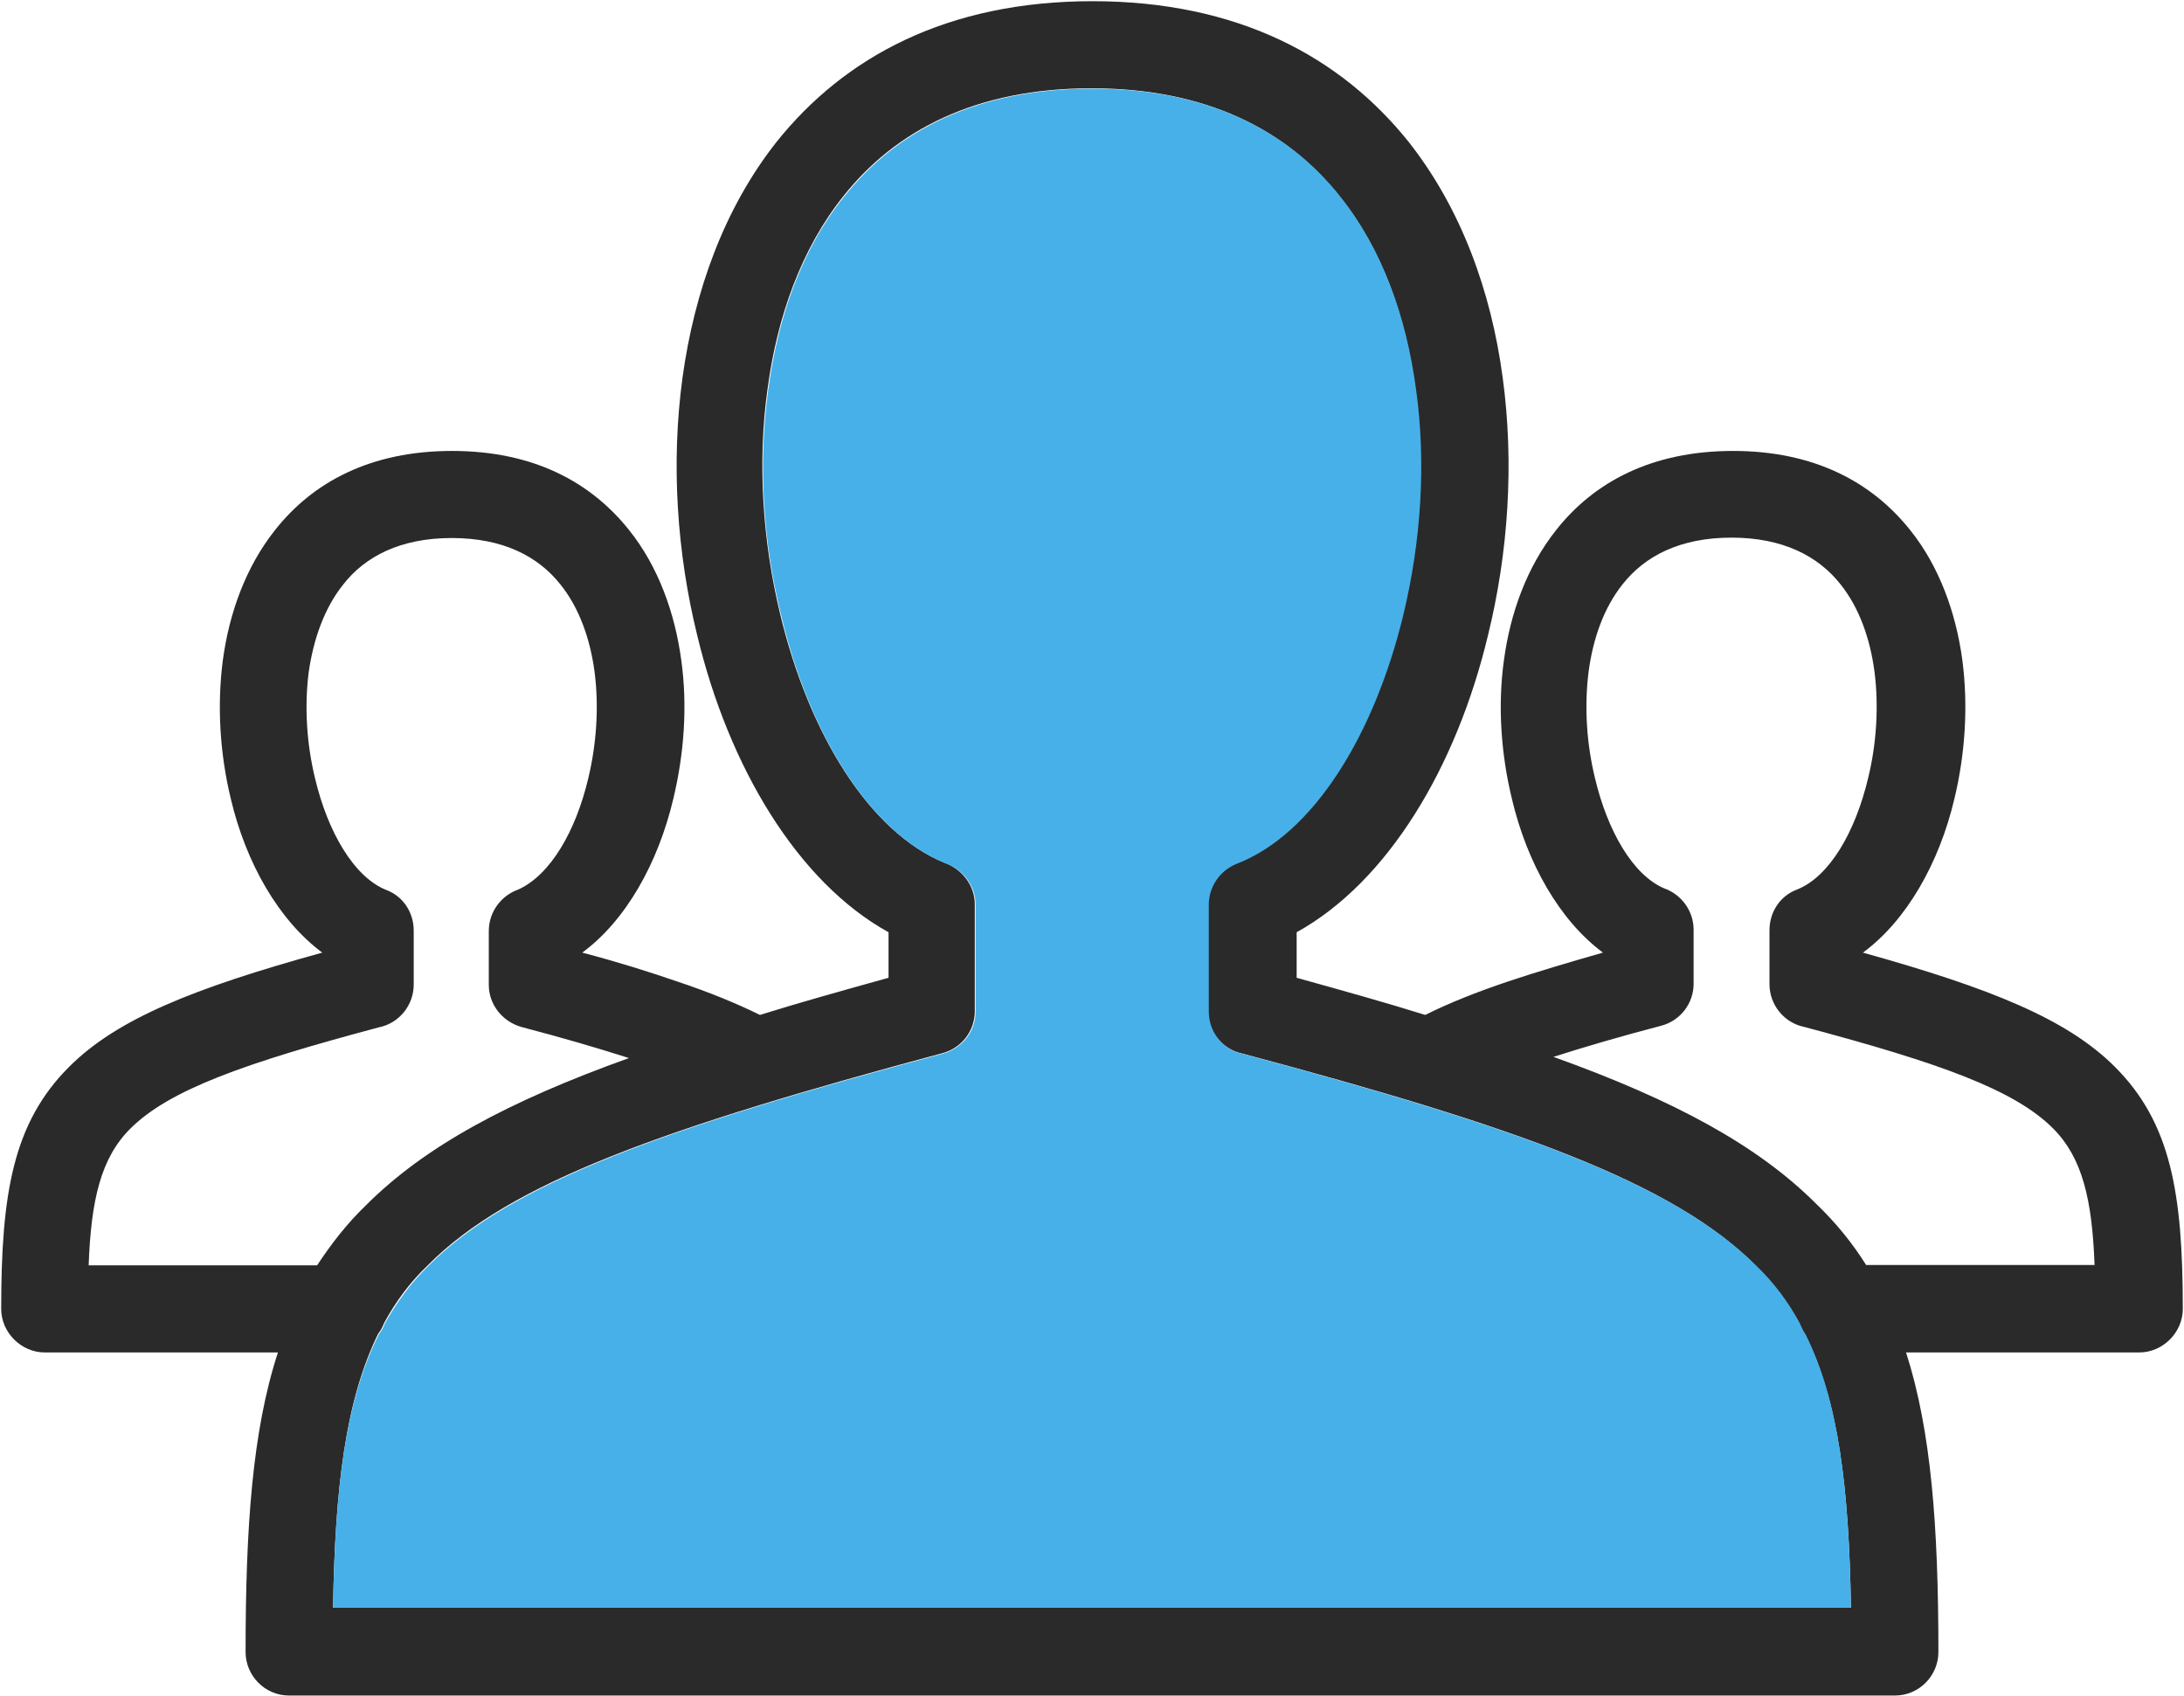 <?xml version="1.0" encoding="utf-8"?>
<!-- Generator: Adobe Illustrator 28.2.0, SVG Export Plug-In . SVG Version: 6.00 Build 0)  -->
<svg version="1.1"
	 id="Réteg_1" text-rendering="geometricPrecision" image-rendering="optimizeQuality" shape-rendering="geometricPrecision"
	 xmlns="http://www.w3.org/2000/svg" xmlns:xlink="http://www.w3.org/1999/xlink" x="0px" y="0px" viewBox="0 0 546.9 424.7"
	 style="enable-background:new 0 0 546.9 424.7;" xml:space="preserve">
<style type="text/css">
	.st0{fill:#2A2A2A;}
	.st1{fill:#47B0E8;}
</style>
<g id="XMLID_00000026146777109791009670000013554614634806879875_">
	<g>
		<path class="st0" d="M529.6,267.1c14,14,17,31.6,17,60.6c0,5.9-5,10.9-10.9,10.9h-58.4c6.3,19.6,8.1,43.6,8.1,75
			c0,5.9-4.8,10.9-10.9,10.9H72.4c-6.1,0-10.9-5-10.9-10.9c0-31.3,1.7-55.4,8.1-75H11.2c-5.9,0-10.9-5-10.9-10.9
			c0-29,3-46.6,17-60.6c12-12,31.2-19.7,63.4-28.6c-10.9-8.1-19.1-22.4-22.9-38.5c-2.7-11.1-3.5-23.2-2-34.7
			c1.6-11.9,5.8-23.4,13-32.5c9.5-12.1,24-19.9,44.4-19.9s34.8,7.8,44.4,19.9c7.2,9,11.4,20.6,13,32.5c1.6,11.5,0.7,23.5-2,34.7
			c-3.8,16.1-11.9,30.5-22.8,38.5c8.8,2.3,16.7,4.8,23.7,7.2c8.1,2.7,14.9,5.5,20.8,8.4c9.9-3.1,20.7-6.1,32.2-9.3v-11.4
			c-22.8-12.6-40-41.4-47.9-74.3c-5.1-20.7-6.6-43.1-3.7-64.5c3-21.8,10.5-42.5,23.5-59c17-21.3,42.7-35.3,79.2-35.3
			c36.4,0,62.2,14,79.2,35.3c13,16.5,20.6,37.2,23.5,59c2.9,21.4,1.4,43.8-3.7,64.5c-7.9,33-25.1,61.7-47.9,74.3v11.4
			c11.5,3.2,22.3,6.2,32.2,9.3c6-3,12.8-5.7,20.8-8.4c6.9-2.3,14.9-4.7,23.7-7.2c-10.9-8.1-19-22.4-22.8-38.5
			c-2.7-11.1-3.6-23.2-2-34.7c1.6-11.9,5.8-23.4,13-32.5c9.5-12.1,24-19.9,44.4-19.9c20.3,0,34.8,7.8,44.4,19.9
			c7.2,9,11.4,20.6,13,32.5c1.5,11.5,0.7,23.5-2,34.7c-3.8,16.1-12,30.5-22.9,38.5C498.4,247.4,517.6,255.1,529.6,267.1z
			 M467.3,316.7h57.2c-0.6-16.5-3.1-26.9-10.4-34.2c-9.7-9.7-28.5-16.4-62.3-25.4c-5-1-8.7-5.5-8.7-10.7v-13.5
			c0-4.5,2.6-8.6,6.9-10.2c8.1-3.2,14.6-14.4,17.8-27.9c2.1-8.5,2.7-18,1.6-26.6c-1.1-8.3-3.8-16-8.5-21.9
			c-5.6-7.1-14.5-11.7-27.3-11.7c-12.9,0-21.7,4.6-27.3,11.7c-4.7,5.9-7.4,13.6-8.5,21.9c-1.1,8.7-0.5,18,1.6,26.6
			c3.1,13.1,9.4,24.2,17.3,27.6c4.3,1.5,7.4,5.6,7.4,10.4v13.5c0,4.8-3.2,9.2-8.1,10.5c-10.3,2.7-19.2,5.3-27,7.8
			c30.4,10.9,51.2,22.2,65.8,36.8C459.9,306.3,463.9,311.3,467.3,316.7z M83.4,402.5h380.1c-0.5-30.1-3.1-51.8-11.5-68.4
			c-0.6-0.9-1.1-1.9-1.5-2.9c-2.9-5.2-6.4-10-10.9-14.4c-20.7-20.7-59.5-34.6-128.4-53c-5-1-8.7-5.4-8.7-10.6v-26.8
			c0-4.3,2.7-8.4,6.9-10.2c19.5-7.6,34.6-32.6,41.8-62.3c4.5-18.2,5.8-37.9,3.2-56.5c-2.3-18.1-8.4-35.2-19-48.3
			c-13-16.4-33.1-27-62.1-27c-29,0-49.1,10.6-62.1,27c-10.5,13.1-16.6,30.2-19,48.3c-2.6,18.6-1.2,38.3,3.2,56.5
			c7.1,29.5,22.1,54.3,41.1,62.1c4.3,1.5,7.6,5.6,7.6,10.4v26.8c0,4.8-3.2,9.2-8.2,10.5c-69.3,18.6-108.2,32.3-128.8,53.1
			c-4.5,4.3-8.1,9.2-10.9,14.4c-0.4,1-0.9,2-1.5,2.7C86.5,350.7,83.9,372.4,83.4,402.5z M147.3,194.9c2.1-8.7,2.7-18,1.6-26.6
			c-1.1-8.3-3.8-16-8.5-21.9c-5.6-7.1-14.4-11.7-27.3-11.7c-12.8,0-21.7,4.6-27.2,11.7c-4.7,5.9-7.4,13.6-8.6,21.9
			c-1.1,8.7-0.5,18,1.6,26.6c3.2,13.5,9.8,24.7,17.8,27.9c4.3,1.6,6.9,5.7,6.9,10.2v13.5c0,5.2-3.7,9.7-8.7,10.7
			c-33.8,9-52.6,15.7-62.3,25.4c-7.3,7.3-9.8,17.7-10.4,34.2h57.2c3.5-5.3,7.4-10.4,12.3-15.1c14.6-14.6,35.4-25.9,65.8-36.8
			c-7.8-2.5-16.7-5.1-27-7.8c-4.8-1.4-8.1-5.7-8.1-10.5v-13.5c0-4.8,3.1-8.9,7.4-10.4C137.9,219,144.2,208,147.3,194.9z"/>
		<path class="st1" d="M463.5,402.5H83.4c0.5-30.1,3.1-51.8,11.5-68.5c0.6-0.7,1.1-1.7,1.5-2.7c2.9-5.2,6.4-10,10.9-14.4
			c20.7-20.8,59.6-34.6,128.8-53.1c5-1.4,8.2-5.7,8.2-10.5v-26.8c0-4.8-3.2-8.9-7.6-10.4c-19.1-7.8-34.1-32.6-41.1-62.1
			c-4.5-18.2-5.8-37.9-3.2-56.5c2.4-18.1,8.4-35.2,19-48.3c13-16.4,33.1-27,62.1-27c29,0,49.1,10.6,62.1,27
			c10.5,13.1,16.6,30.2,19,48.3c2.6,18.6,1.2,38.3-3.2,56.5c-7.2,29.7-22.3,54.8-41.8,62.3c-4.2,1.7-6.9,5.8-6.9,10.2v26.8
			c0,5.2,3.7,9.7,8.7,10.6c68.9,18.5,107.7,32.3,128.4,53c4.5,4.3,8.1,9.2,10.9,14.4c0.4,1,0.9,2,1.5,2.9
			C460.4,350.7,463,372.4,463.5,402.5z"/>
	</g>
	<g>
	</g>
</g>
</svg>
